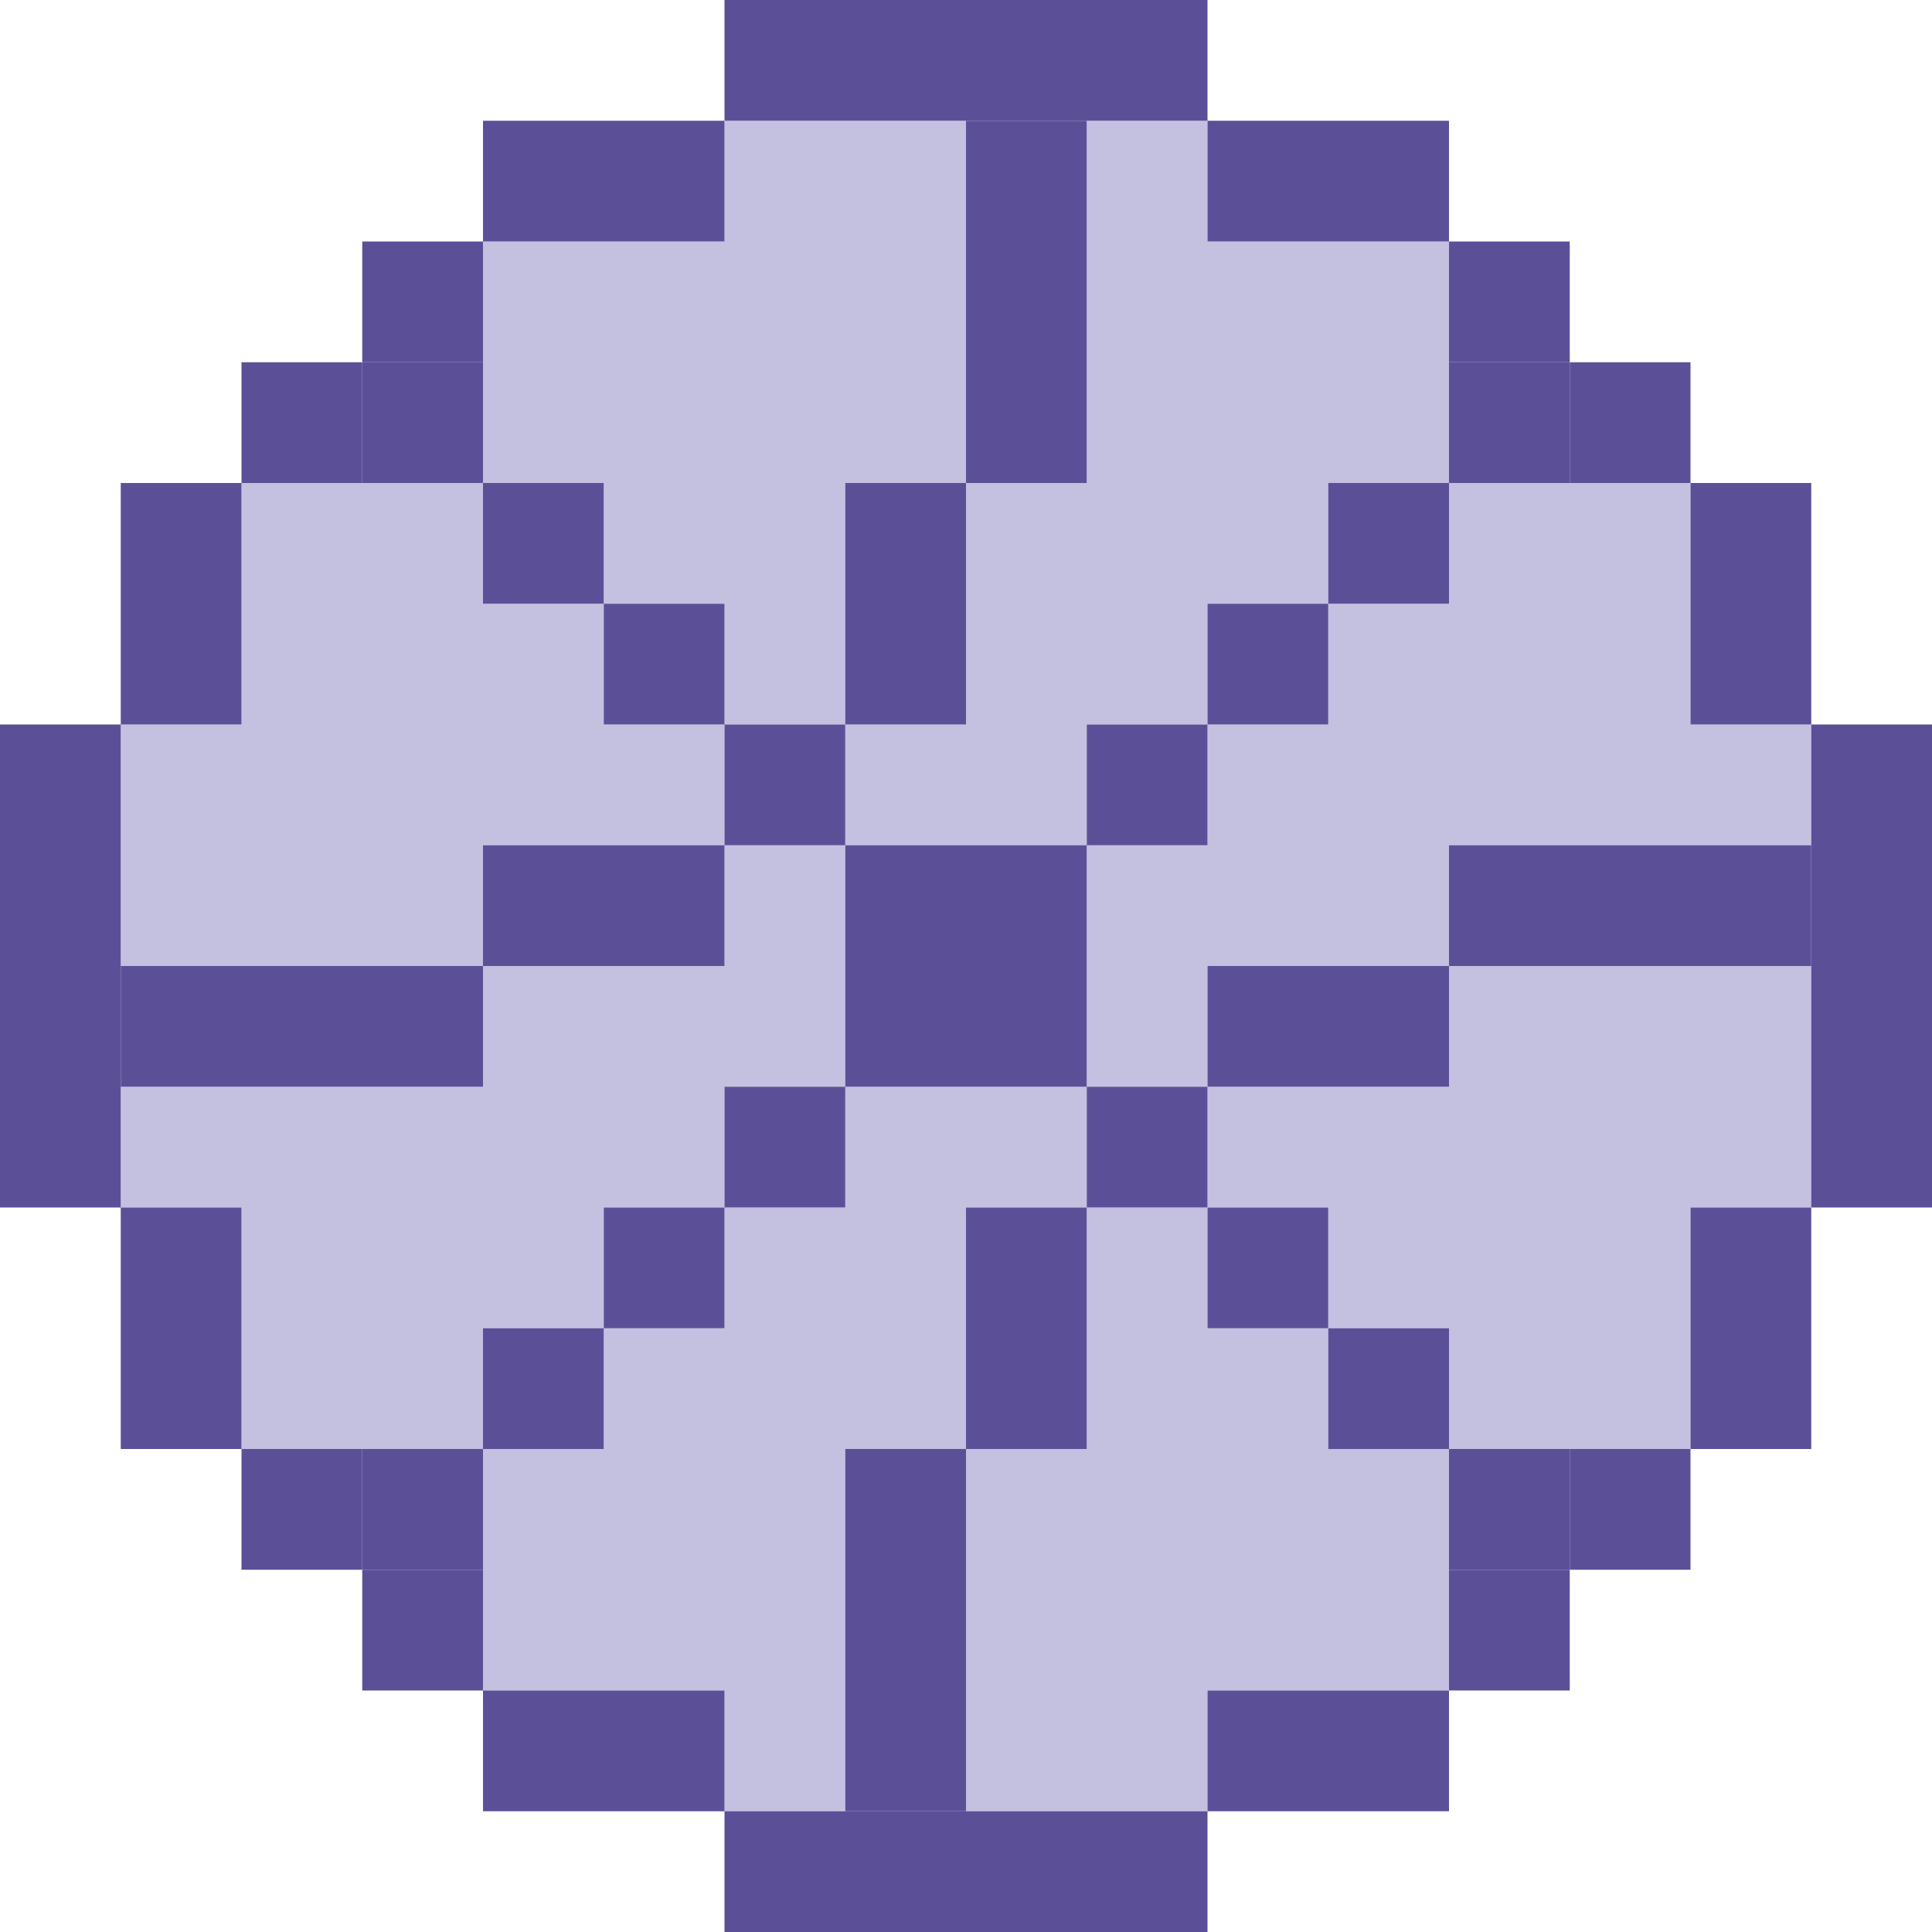 <?xml version="1.0" encoding="UTF-8"?>
<svg xmlns="http://www.w3.org/2000/svg" viewBox="0 0 144 144">
  <defs>
    <style>
      .cls-1 {
        fill: #c4c0df;
      }

      .cls-2 {
        fill: #5b5098;
      }
    </style>
  </defs>
  <g id="Couleurs">
    <polygon class="cls-1" points="54 54 54 63 36 63 36 72 9 72 9 54 18 54 18 36 36 36 36 45 45 45 45 54 54 54"/>
    <polygon class="cls-1" points="135 72 135 90 126 90 126 108 108 108 108 99 99 99 99 90 90 90 90 81 108 81 108 72 135 72"/>
    <polygon class="cls-1" points="135 54 135 63 108 63 108 72 90 72 90 81 81 81 81 63 90 63 90 54 99 54 99 45 108 45 108 36 126 36 126 54 135 54"/>
    <polygon class="cls-1" points="63 63 63 81 54 81 54 90 45 90 45 99 36 99 36 108 18 108 18 90 9 90 9 81 36 81 36 72 54 72 54 63 63 63"/>
    <polygon class="cls-1" points="108 18 108 36 99 36 99 45 90 45 90 54 81 54 81 63 63 63 63 54 72 54 72 36 81 36 81 9 90 9 90 18 108 18"/>
    <polygon class="cls-1" points="72 9 72 36 63 36 63 54 54 54 54 45 45 45 45 36 36 36 36 18 54 18 54 9 72 9"/>
    <polygon class="cls-1" points="108 108 108 126 90 126 90 135 72 135 72 108 81 108 81 90 90 90 90 99 99 99 99 108 108 108"/>
    <polygon class="cls-1" points="81 81 81 90 72 90 72 108 63 108 63 135 54 135 54 126 36 126 36 108 45 108 45 99 54 99 54 90 63 90 63 81 81 81"/>
  </g>
  <g id="Contours">
    <rect class="cls-2" y="54" width="9" height="36"/>
    <rect class="cls-2" x="135" y="54" width="9" height="36"/>
    <rect class="cls-2" x="9" y="36" width="9" height="18"/>
    <rect class="cls-2" x="126" y="36" width="9" height="18"/>
    <rect class="cls-2" x="9" y="90" width="9" height="18"/>
    <rect class="cls-2" x="126" y="90" width="9" height="18"/>
    <rect class="cls-2" x="27" y="117" width="9" height="9"/>
    <rect class="cls-2" x="108" y="117" width="9" height="9"/>
    <rect class="cls-2" x="117" y="108" width="9" height="9"/>
    <rect class="cls-2" x="117" y="27" width="9" height="9"/>
    <rect class="cls-2" x="108" y="18" width="9" height="9"/>
    <rect class="cls-2" x="27" y="18" width="9" height="9"/>
    <rect class="cls-2" x="18" y="27" width="9" height="9"/>
    <rect class="cls-2" x="27" y="108" width="9" height="9"/>
    <rect class="cls-2" x="36" y="99" width="9" height="9"/>
    <rect class="cls-2" x="45" y="90" width="9" height="9"/>
    <rect class="cls-2" x="54" y="81" width="9" height="9"/>
    <rect class="cls-2" x="63" y="72" width="9" height="9"/>
    <rect class="cls-2" x="63" y="63" width="9" height="9"/>
    <rect class="cls-2" x="54" y="54" width="9" height="9"/>
    <rect class="cls-2" x="45" y="45" width="9" height="9"/>
    <rect class="cls-2" x="27" y="27" width="9" height="9"/>
    <rect class="cls-2" x="36" y="36" width="9" height="9"/>
    <rect class="cls-2" x="90" y="90" width="9" height="9"/>
    <rect class="cls-2" x="63" y="108" width="9" height="27"/>
    <rect class="cls-2" x="72" y="9" width="9" height="27"/>
    <rect class="cls-2" x="72" y="90" width="9" height="18"/>
    <rect class="cls-2" x="63" y="36" width="9" height="18"/>
    <rect class="cls-2" x="90" y="72" width="18" height="9"/>
    <rect class="cls-2" x="36" y="63" width="18" height="9"/>
    <rect class="cls-2" x="108" y="63" width="27" height="9"/>
    <rect class="cls-2" x="9" y="72" width="27" height="9"/>
    <rect class="cls-2" x="99" y="99" width="9" height="9"/>
    <rect class="cls-2" x="108" y="108" width="9" height="9"/>
    <rect class="cls-2" x="81" y="81" width="9" height="9"/>
    <rect class="cls-2" x="72" y="72" width="9" height="9"/>
    <rect class="cls-2" x="72" y="63" width="9" height="9"/>
    <rect class="cls-2" x="81" y="54" width="9" height="9"/>
    <rect class="cls-2" x="90" y="45" width="9" height="9"/>
    <rect class="cls-2" x="99" y="36" width="9" height="9"/>
    <rect class="cls-2" x="108" y="27" width="9" height="9"/>
    <rect class="cls-2" x="18" y="108" width="9" height="9"/>
    <rect class="cls-2" x="54" width="36" height="9"/>
    <rect class="cls-2" x="54" y="135" width="36" height="9"/>
    <rect class="cls-2" x="90" y="9" width="18" height="9"/>
    <rect class="cls-2" x="36" y="9" width="18" height="9"/>
    <rect class="cls-2" x="90" y="126" width="18" height="9"/>
    <rect class="cls-2" x="36" y="126" width="18" height="9"/>
  </g>
</svg>